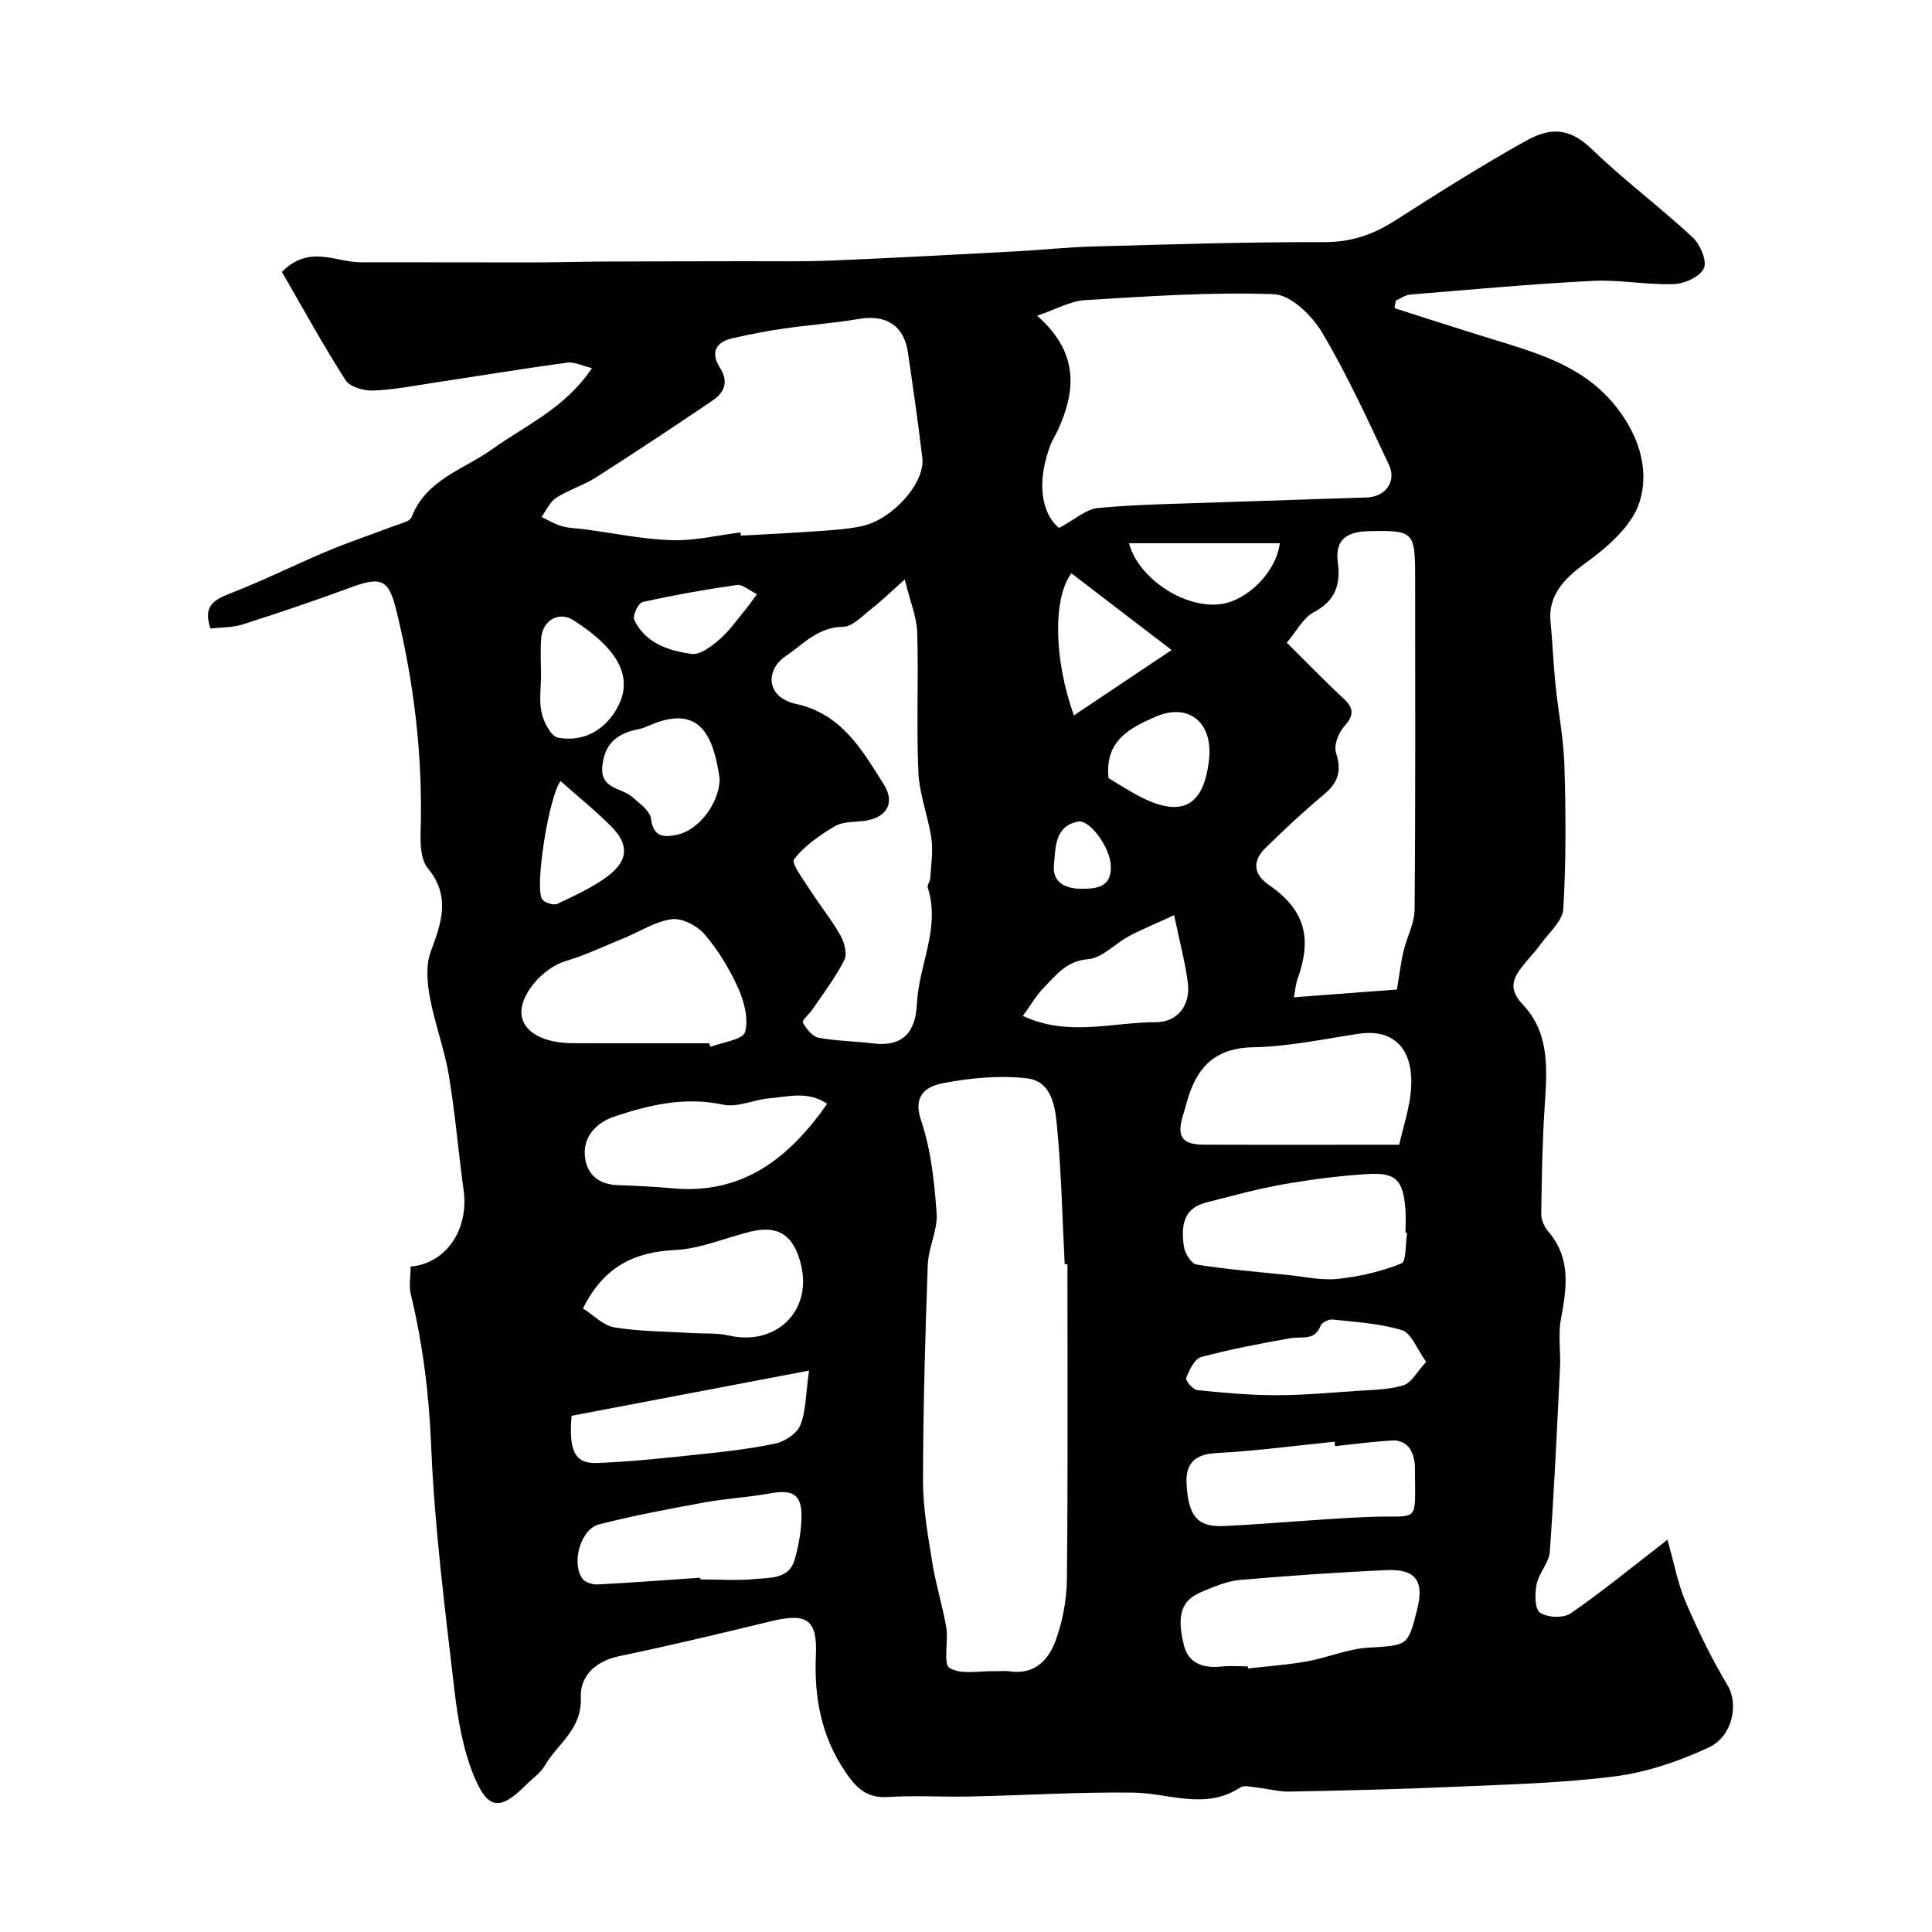 <svg enable-background="new 0 0 400 400" viewBox="0 0 400 400" xmlns="http://www.w3.org/2000/svg"><path d="m85.01 262.23c7.45-.64 12.08-7.78 10.98-15.78-1.09-7.95-1.75-15.96-3.07-23.86-.91-5.43-2.92-10.67-3.92-16.1-.56-3.06-.87-6.62.16-9.41 2.23-6.02 4.23-11.46-.6-17.34-1.44-1.76-1.56-5-1.48-7.54.48-15.56-1.34-30.84-5.05-45.93-1.54-6.26-3.08-6.97-9.22-4.71-7.47 2.75-15.01 5.31-22.59 7.73-2.11.67-4.46.58-6.63.84-1.57-4.48.51-5.88 3.93-7.21 6.9-2.68 13.56-6 20.39-8.87 4.43-1.86 9.02-3.37 13.51-5.1 1.35-.52 3.43-.93 3.81-1.92 3.03-7.8 10.77-9.8 16.69-14.04 6.95-4.97 15.09-8.47 20.63-16.77-2.03-.48-3.66-1.35-5.14-1.14-9.38 1.28-18.73 2.83-28.09 4.24-4.04.61-8.08 1.42-12.14 1.54-1.91.05-4.76-.76-5.65-2.16-4.69-7.35-8.9-15.02-13.17-22.4 5.69-5.74 11.13-1.99 16.26-2 11.9-.02 23.81.04 35.71.03 4.97-.01 9.95-.15 14.92-.18 9.54-.05 19.09-.04 28.63-.07 6.02-.02 12.06.11 18.07-.13 12.71-.52 25.4-1.22 38.1-1.89 5.44-.29 10.86-.88 16.3-1.03 15.93-.43 31.86-.95 47.79-.9 5.6.02 10.15-1.55 14.71-4.47 8.92-5.71 17.89-11.39 27.15-16.54 5.02-2.79 8.94-2.71 13.62 1.8 6.61 6.39 14.04 11.93 20.79 18.18 1.57 1.46 3.05 4.87 2.37 6.42-.75 1.73-3.99 3.22-6.2 3.3-5.58.2-11.22-.95-16.79-.67-12.63.64-25.24 1.8-37.85 2.84-1.02.08-1.98.82-2.97 1.26-.08.52-.16 1.04-.24 1.56 6.5 2.06 12.98 4.17 19.49 6.18 9.37 2.9 18.9 5.41 25.68 13.37 5.13 6.03 7.75 13.47 5.57 20.52-1.54 4.98-6.68 9.44-11.23 12.72-4.63 3.34-7.74 6.84-7.22 12.13.42 4.25.57 8.52 1 12.77.57 5.69 1.71 11.35 1.88 17.05.29 9.86.35 19.76-.23 29.6-.15 2.52-2.96 4.93-4.67 7.3-1.25 1.72-2.76 3.24-4.05 4.93-2 2.62-2.38 4.74.37 7.65 5.74 6.07 4.94 13.86 4.46 21.49-.46 7.29-.59 14.61-.68 21.91-.01 1.2.67 2.63 1.48 3.57 4.74 5.54 3.78 11.71 2.59 18.13-.6 3.25-.02 6.7-.19 10.05-.62 12.7-1.2 25.41-2.11 38.09-.17 2.29-2.26 4.4-2.73 6.73-.39 1.93-.41 5.11.69 5.87 1.51 1.04 4.85 1.2 6.33.18 6.45-4.43 12.51-9.42 20.07-15.26 1.4 4.9 2.14 9.08 3.77 12.88 2.55 5.93 5.39 11.79 8.71 17.32 2.21 3.68 1.17 10.45-4 12.84-6.08 2.81-12.71 5.09-19.32 5.94-11.1 1.43-22.37 1.68-33.57 2.18-11.26.5-22.53.76-33.79.98-2.26.04-4.52-.59-6.79-.84-1.15-.12-2.64-.55-3.44-.02-7.26 4.77-14.76 1.17-22.21 1.07-11.25-.14-22.51.57-33.77.81-5.66.12-11.35-.26-16.99.11-4.56.3-6.75-2.12-9-5.5-4.85-7.3-6.29-15.22-5.91-23.83.33-7.49-1.89-8.86-9.33-7.06-10.43 2.53-20.87 5.03-31.38 7.22-4.95 1.03-8.15 4.14-7.96 8.55.3 6.58-4.81 9.56-7.47 14.13-.89 1.53-2.52 2.64-3.82 3.93-5.33 5.33-7.87 5.32-10.78-1.66-2.33-5.59-3.39-11.87-4.1-17.94-1.95-16.8-4.12-33.62-4.81-50.49-.44-10.72-1.72-21.11-4.22-31.46-.4-1.68-.04-3.58-.04-5.72zm135.99-.48c-.19-.01-.38-.02-.57-.03-.48-9.41-.68-18.85-1.56-28.22-.39-4.18-.99-9.68-6.35-10.26-5.64-.62-11.57-.07-17.17 1-3.21.61-6.5 2.24-4.66 7.69 2.06 6.1 2.76 12.76 3.23 19.24.25 3.51-1.71 7.12-1.84 10.72-.53 14.91-.96 29.82-.98 44.74 0 5.67 1.04 11.37 1.94 17 .72 4.49 2.12 8.86 2.88 13.34.48 2.86-.71 7.5.69 8.36 2.37 1.46 6.2.58 9.41.67 1 .03 2.02-.12 2.99.03 5.31.8 8.18-2.48 9.65-6.64 1.38-3.93 2.19-8.26 2.23-12.42.22-21.74.11-43.48.11-65.22zm-1.72-152.45c3.24-1.72 5.58-3.9 8.11-4.13 8.25-.77 16.56-.86 24.85-1.16 10.26-.37 20.53-.66 30.79-1.02 3.8-.13 6.16-3.31 4.55-6.73-4.37-9.26-8.63-18.63-13.85-27.42-2.09-3.51-6.49-7.8-9.98-7.93-13.01-.49-26.09.45-39.12 1.23-2.99.18-5.9 1.87-9.92 3.22 8.7 7.6 8.11 15.58 4.19 23.95-.42.89-.99 1.72-1.34 2.63-2.98 7.62-2.05 14.34 1.72 17.36zm-65.99.94c.03.22.07.44.1.66 5.26-.3 10.53-.54 15.79-.92 3.09-.22 6.22-.4 9.24-1.05 6.43-1.38 13.16-9.01 12.54-14.13-.88-7.28-1.91-14.55-2.98-21.81-.83-5.63-4.53-7.92-10.2-6.95-5.15.88-10.38 1.24-15.55 1.99-3.52.51-7.03 1.2-10.5 1.98-3.55.8-4.69 2.96-2.66 6.15 1.86 2.92.88 5.14-1.57 6.79-7.96 5.38-15.97 10.7-24.07 15.87-2.6 1.66-5.68 2.58-8.28 4.25-1.32.85-2.05 2.62-3.05 3.97 1.4.65 2.75 1.49 4.22 1.9 1.55.43 3.22.45 4.84.66 5.97.79 11.93 2.05 17.93 2.24 4.71.15 9.46-1.01 14.2-1.6zm113.13 22.82c4.39 4.35 7.97 8.07 11.75 11.56 2.23 2.06 2.13 3.53.12 5.79-1.18 1.33-2.19 3.92-1.69 5.43 1.22 3.7.48 6.17-2.45 8.61-4.18 3.49-8.16 7.22-12.06 11.02-2.77 2.69-2.74 5.44.65 7.77 8.17 5.62 8.64 11.84 5.86 19.59-.31.86-.37 1.82-.72 3.65 7.94-.6 15.35-1.16 21.34-1.61.6-3.61.84-5.77 1.34-7.87.7-2.93 2.29-5.81 2.32-8.72.2-23 .11-46 .11-68.99 0-9.24-.38-9.54-9.69-9.31-4.39.11-6.96 1.67-6.31 6.53.59 4.46-.47 7.86-4.94 10.21-2.24 1.17-3.63 4-5.63 6.34zm-79.1-13.08c-3.03 2.69-4.98 4.59-7.11 6.25-1.77 1.39-3.75 3.53-5.65 3.54-5.2.05-8.23 3.58-11.92 6.1-4.19 2.85-4.08 8.49 2.14 9.86 9.54 2.1 13.7 9.55 18.19 16.65 2.57 4.07.36 7.19-4.5 7.64-1.93.18-4.14.13-5.68 1.07-3.09 1.88-6.27 4.02-8.38 6.83-.63.84 2.02 4.32 3.38 6.46 2.01 3.15 4.4 6.07 6.23 9.32.81 1.43 1.43 3.81.79 5.07-1.81 3.58-4.3 6.82-6.55 10.16-.67.99-2.28 2.35-2.05 2.76.72 1.29 1.97 2.9 3.26 3.15 3.68.71 7.48.71 11.21 1.18 6.6.84 8.91-2.75 9.16-8.18.37-8.07 4.94-15.75 2.23-24.09-.16-.5.48-1.21.52-1.84.16-2.75.63-5.56.25-8.24-.66-4.64-2.49-9.16-2.7-13.79-.43-9.63.06-19.31-.24-28.95-.11-3.25-1.49-6.47-2.58-10.95zm102.36 117.02c.82-3.46 1.8-6.56 2.26-9.74 1.36-9.39-2.81-14.41-10.63-13.23-7.26 1.09-14.54 2.66-21.83 2.79-7.5.13-11.35 3.71-13.43 10.25-.39 1.24-.7 2.5-1.09 3.74-1.39 4.46-.31 6.16 4.25 6.18 13.3.05 26.6.01 40.47.01zm-142.86-21c.1.25.19.49.29.74 2.5-.98 6.67-1.47 7.13-3.04.79-2.71-.16-6.35-1.41-9.14-1.77-3.95-4.11-7.78-6.91-11.07-1.52-1.79-4.63-3.45-6.78-3.18-3.38.41-6.55 2.52-9.83 3.86-4.03 1.65-7.99 3.55-12.14 4.79-4.84 1.45-9.78 7.16-9.17 11.34.51 3.48 4.67 5.69 10.77 5.69 9.36.02 18.71.01 28.05.01zm144.5 39.26c-.11-.02-.22-.03-.33-.05 0-1.66.12-3.34-.02-4.99-.5-5.92-1.96-7.5-7.77-7.15-5.86.36-11.72 1.11-17.51 2.13-5.41.96-10.74 2.43-16.07 3.8-4.88 1.26-5.05 5.19-4.51 9.07.2 1.39 1.53 3.57 2.61 3.74 6.29 1 12.65 1.52 19 2.17 3.42.35 6.9 1.16 10.25.8 4.48-.48 9.01-1.52 13.16-3.19 1.07-.42.83-4.13 1.19-6.33zm-32.98 89.74c.02.15.03.29.05.44 4.07-.47 8.17-.75 12.2-1.47 4.25-.76 8.38-2.57 12.63-2.83 8.24-.52 8.26-.21 10.22-8.04 1.43-5.7-.35-8.28-6.2-8.03-10.18.45-20.36 1.17-30.52 2.04-2.52.22-5.02 1.27-7.4 2.24-3.97 1.61-6.06 3.8-4.21 11.27.94 3.79 4.04 4.81 7.75 4.42 1.81-.2 3.65-.04 5.48-.04zm-137.64-74.11c2.21 1.4 4.23 3.58 6.53 3.94 5.35.85 10.83.84 16.26 1.17 2.47.15 5.02-.05 7.4.5 9.65 2.23 17.25-4.91 14.97-14.56-1.53-6.5-5-8.28-10.47-6.94-5.2 1.27-10.34 3.54-15.58 3.8-8.51.41-14.8 3.44-19.11 12.09zm155.71 28.52c-.03-.31-.06-.62-.09-.92-8.16.82-16.31 1.93-24.5 2.35-4.44.23-6.35 2.17-6.16 6.22.32 6.83 2.28 9.15 7.73 8.89 10.03-.48 20.04-1.49 30.07-1.89 10.62-.43 9.51 1.84 9.49-10.12 0-1.41-.37-3.02-1.15-4.15-.59-.87-2.11-1.62-3.17-1.57-4.08.21-8.15.76-12.22 1.19zm-105.16-70.88c-3.94-2.72-8.04-1.46-11.95-1.14-3.22.26-6.62 1.96-9.57 1.32-7.91-1.7-15.29.04-22.53 2.46-3.52 1.17-6.56 4-6.09 8.34.4 3.67 2.84 5.7 6.69 5.85 3.78.15 7.56.3 11.32.66 14.45 1.36 24.12-6.02 32.13-17.49zm-26.28 98.12c.01.12.02.23.03.35 3.82 0 7.68.29 11.46-.09 3.05-.31 6.92.03 8.07-4.01.8-2.8 1.33-5.75 1.41-8.65.12-4.8-1.74-5.93-6.44-5.07-4.49.82-9.08 1.05-13.57 1.87-7.34 1.34-14.69 2.71-21.91 4.56-3.84.99-5.79 8.02-3.4 11.29.56.76 2.1 1.19 3.16 1.14 7.06-.37 14.12-.91 21.19-1.39zm22.53-42.88c-17.41 3.31-33.34 6.34-49.15 9.35-.64 7.24.66 9.95 5.21 9.78 7.04-.26 14.06-1.03 21.07-1.77 5.35-.56 10.73-1.15 15.97-2.28 1.95-.42 4.42-2.09 5.11-3.8 1.16-2.88 1.09-6.27 1.79-11.28zm127.77-1.81c-1.99-2.76-3.08-5.97-4.98-6.55-4.59-1.42-9.55-1.68-14.38-2.22-.8-.09-2.24.61-2.49 1.28-1.24 3.24-3.94 2.17-6.26 2.59-6.2 1.11-12.41 2.27-18.48 3.91-1.37.37-2.44 2.68-3.1 4.32-.2.49 1.39 2.41 2.28 2.51 5.38.57 10.8 1.05 16.21 1.06 5.61.01 11.22-.5 16.82-.89 3.25-.22 6.62-.21 9.66-1.16 1.7-.53 2.85-2.83 4.72-4.85zm-83.49-71.63c9.33 4.39 18.57 1.29 27.6 1.3 4.31 0 7.15-3.43 6.55-8.15-.54-4.23-1.67-8.38-2.84-14-4.03 1.86-6.78 2.97-9.38 4.36-2.87 1.54-5.5 4.51-8.41 4.74-4.54.37-6.64 3.32-9.22 5.94-1.57 1.6-2.71 3.62-4.3 5.81zm-62.78-49.1c-1.17-7.95-3.57-15.82-14.49-11.06-.74.32-1.51.65-2.3.8-4.34.81-7.1 2.97-7.51 7.73-.41 4.7 3.93 4.35 6.15 6.27 1.54 1.34 3.75 2.92 3.95 4.59.46 3.9 2.84 3.78 5.32 3.28 4.63-.93 8.84-6.67 8.88-11.61zm93.57-26.65c-7.51-5.75-14.13-10.82-20.76-15.89-3.83 5.22-3.65 17.75.53 29.43 6.83-4.57 13.38-8.96 20.23-13.54zm-130.56 5.11c0 2.66-.44 5.42.14 7.95.44 1.93 1.94 4.82 3.39 5.09 4.56.85 8.73-.95 11.44-4.86 4.99-7.2 1.01-13.46-8.14-19.4-3.15-2.05-6.52-.04-6.8 3.74-.18 2.48-.04 4.99-.03 7.48zm117.5 21.41c1.92 1.14 4.22 2.66 6.67 3.91 8.58 4.37 13.1 1.84 14.14-7.8.83-7.69-4.28-11.82-11.14-8.79-5.25 2.32-10.49 4.9-9.67 12.68zm35.46-48.63c-10.48 0-20.68 0-31.22 0 1.97 7.4 11.72 13.73 19.24 12.57 5.31-.83 11.24-6.59 11.98-12.57zm-148.91 49.25c-2.47 3.28-5.41 22.11-3.81 24.45.5.74 2.37 1.32 3.13.96 3.72-1.78 7.62-3.48 10.82-6.02 3.95-3.14 3.92-6.39.38-9.97-3.22-3.25-6.81-6.13-10.52-9.42zm40.67-38.71c-1.65-.79-3-2.06-4.15-1.9-6.56.94-13.1 2.1-19.57 3.55-.85.19-2.09 2.82-1.7 3.65 2.3 4.89 7.13 6.41 11.88 7.08 1.79.26 4.19-1.63 5.85-3.07 2.07-1.8 3.66-4.15 5.44-6.28.59-.73 1.13-1.52 2.25-3.03zm67.79 60.99c3.98-.01 5.53-1.34 5.47-4.67-.07-3.73-4.31-9.71-6.8-9.23-4.96.97-4.62 5.61-4.98 8.96-.42 3.86 2.75 5.11 6.31 4.94z" fill="#010102"/></svg>